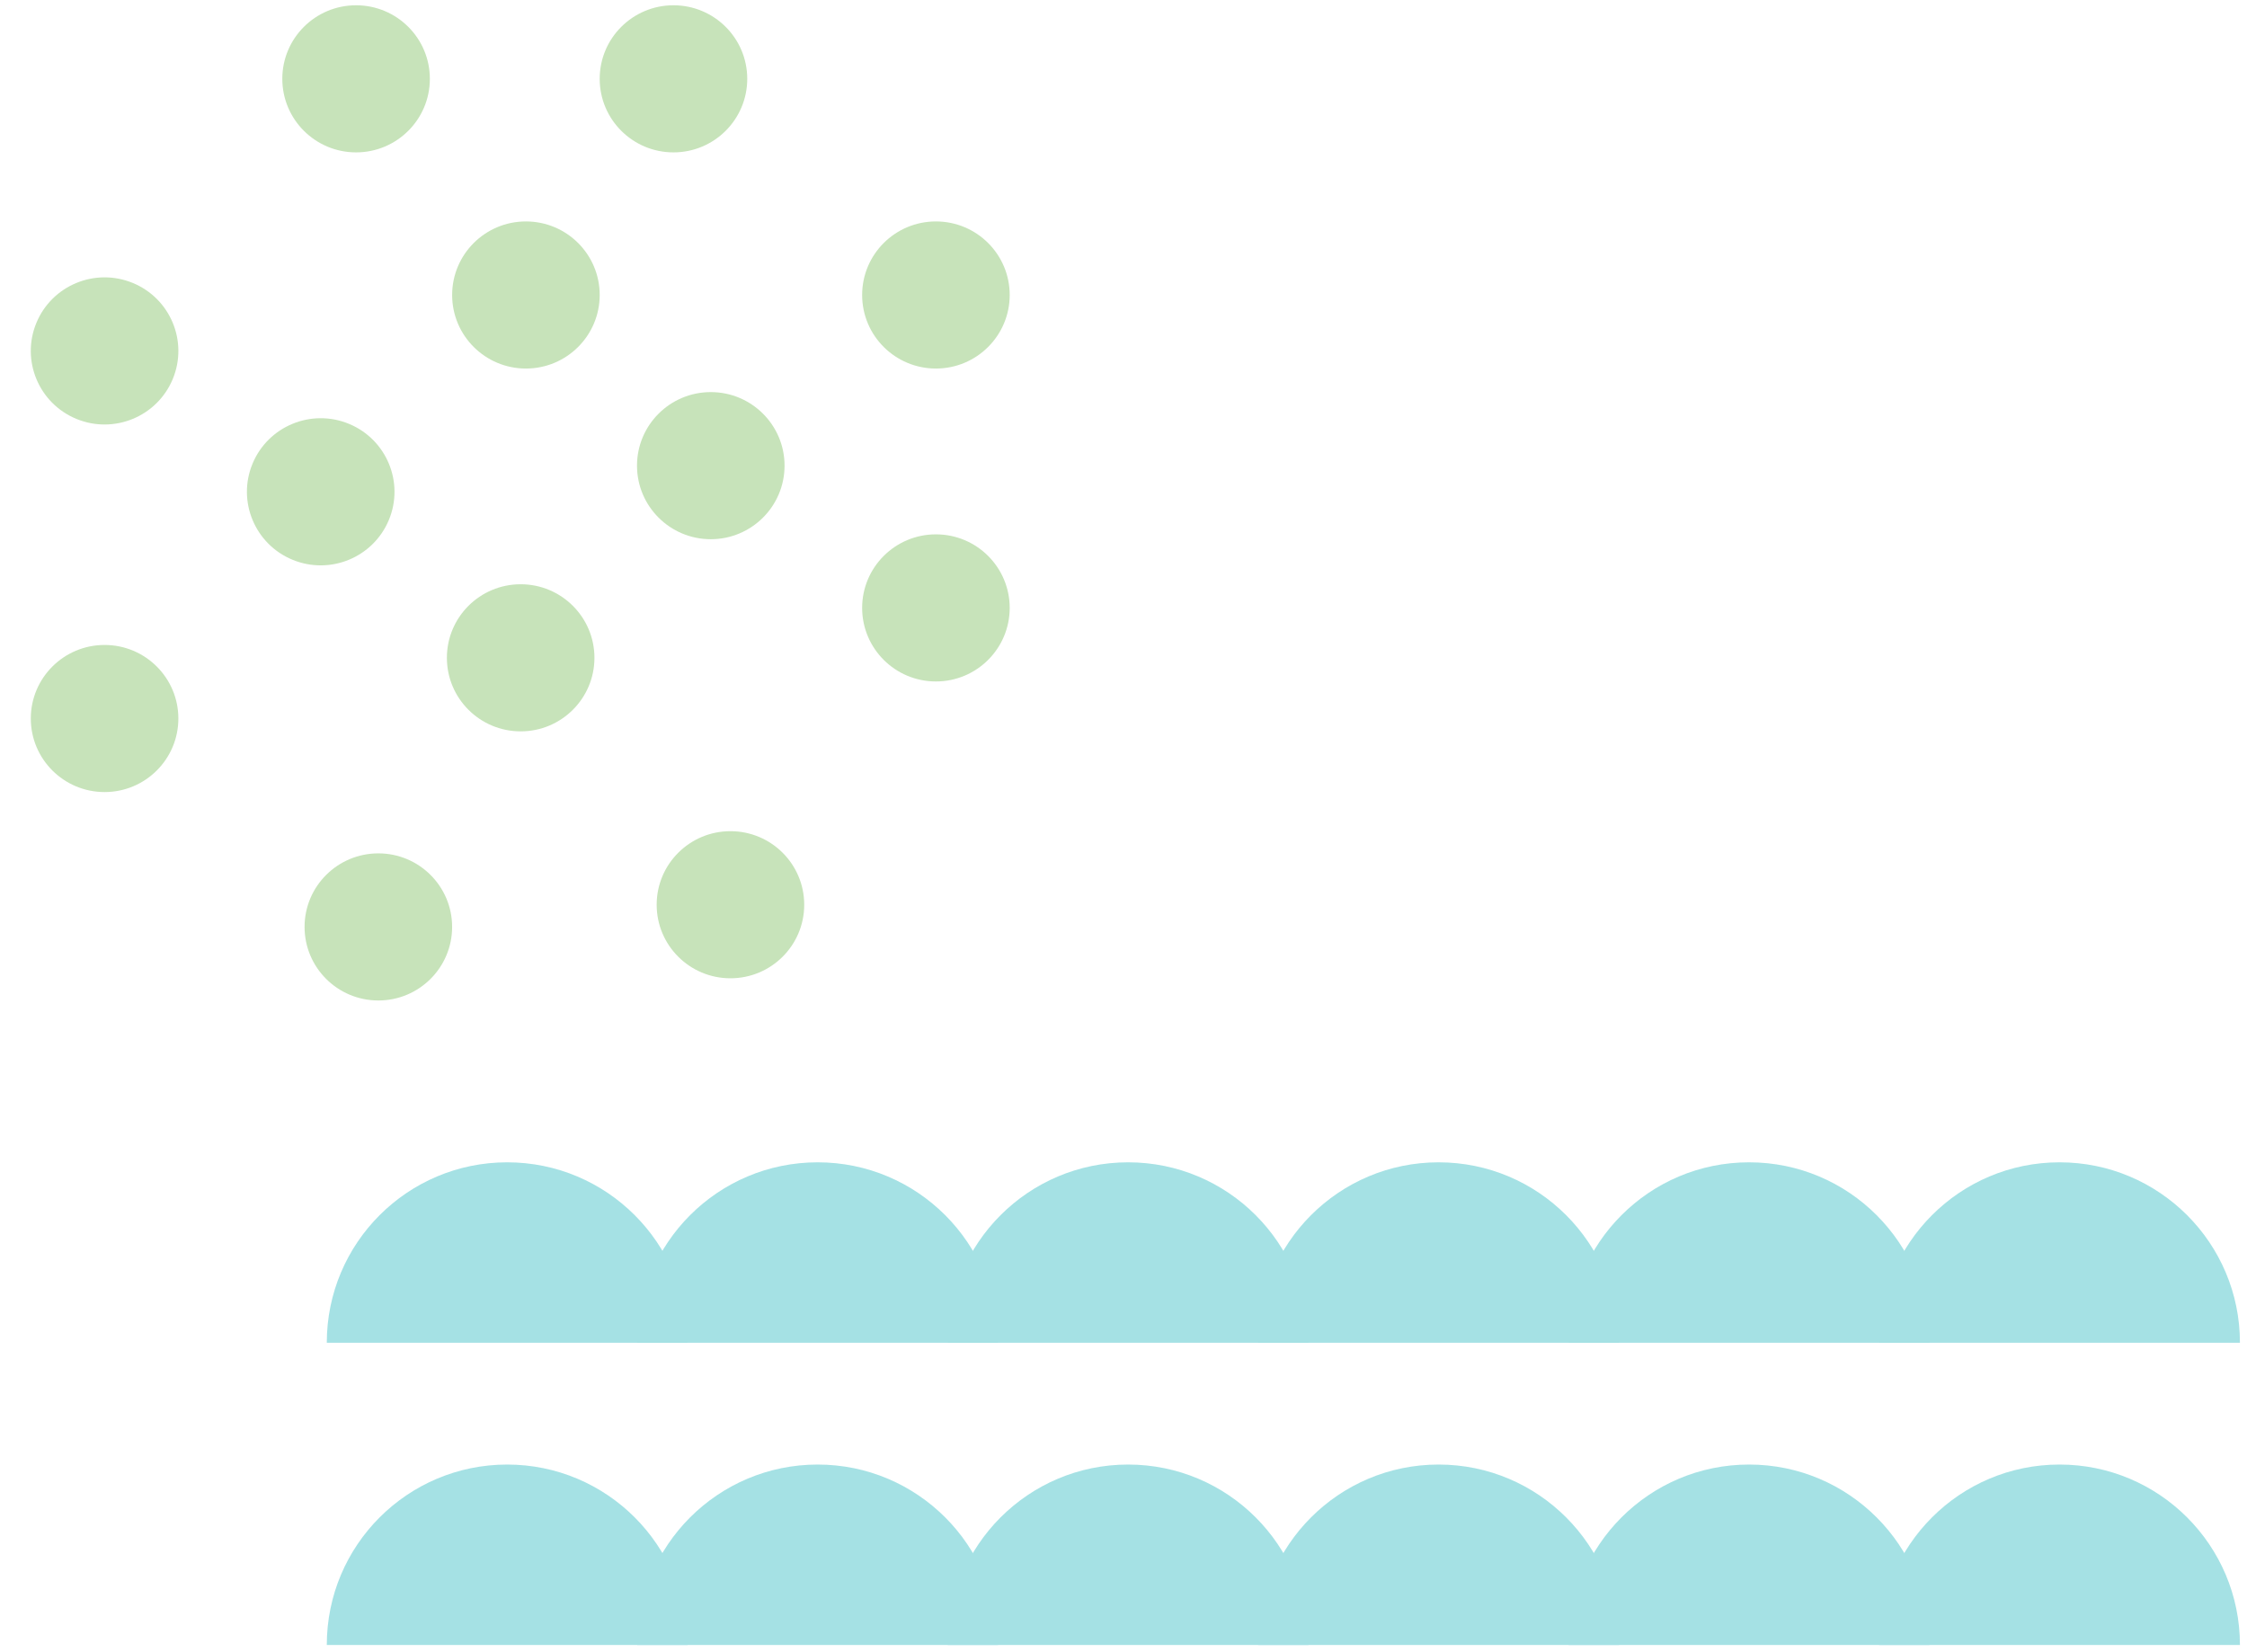 <svg width="268" height="197" viewBox="0 0 268 197" fill="none" xmlns="http://www.w3.org/2000/svg">
<path d="M245.643 174.676C257.524 174.676 267.158 184.312 267.158 196.195H224.128C224.128 184.309 233.762 174.676 245.643 174.676Z" fill="#A5E1E4"/>
<path d="M208.614 174.676C220.495 174.676 230.128 184.312 230.128 196.195H187.096C187.096 184.309 196.729 174.676 208.611 174.676H208.614Z" fill="#A5E1E4"/>
<path d="M171.581 174.676C183.465 174.676 193.096 184.312 193.096 196.195H150.066C150.066 184.309 159.7 174.676 171.581 174.676Z" fill="#A5E1E4"/>
<path d="M134.551 174.676C146.433 174.676 156.066 184.312 156.066 196.195H113.037C113.037 184.309 122.67 174.676 134.551 174.676Z" fill="#A5E1E4"/>
<path d="M97.522 174.676C109.406 174.676 119.037 184.312 119.037 196.195H76.007C76.007 184.309 85.641 174.676 97.522 174.676Z" fill="#A5E1E4"/>
<path d="M60.492 174.676C72.373 174.676 82.007 184.312 82.007 196.195H38.977C38.977 184.309 48.611 174.676 60.492 174.676Z" fill="#A5E1E4"/>
<path d="M245.643 138.629C257.524 138.629 267.158 148.265 267.158 160.148H224.128C224.128 148.262 233.762 138.629 245.643 138.629Z" fill="#A5E1E4"/>
<path d="M208.614 138.629C220.495 138.629 230.128 148.265 230.128 160.148H187.096C187.096 148.262 196.729 138.629 208.611 138.629H208.614Z" fill="#A5E1E4"/>
<path d="M171.581 138.629C183.465 138.629 193.096 148.265 193.096 160.148H150.066C150.066 148.262 159.7 138.629 171.581 138.629Z" fill="#A5E1E4"/>
<path d="M134.551 138.629C146.433 138.629 156.066 148.265 156.066 160.148H113.037C113.037 148.262 122.67 138.629 134.551 138.629Z" fill="#A5E1E4"/>
<path d="M97.522 138.629C109.406 138.629 119.037 148.265 119.037 160.148H76.007C76.007 148.262 85.641 138.629 97.522 138.629Z" fill="#A5E1E4"/>
<path d="M60.492 138.629C72.373 138.629 82.007 148.265 82.007 160.148H38.977C38.977 148.262 48.611 138.629 60.492 138.629Z" fill="#A5E1E4"/>
<path d="M80.325 18.174C75.465 18.174 71.526 14.247 71.526 9.402C71.526 4.557 75.465 0.629 80.325 0.629C85.184 0.629 89.124 4.557 89.124 9.402C89.124 14.247 85.184 18.174 80.325 18.174Z" fill="#C7E3BA"/>
<path d="M42.47 18.174C37.61 18.174 33.671 14.247 33.671 9.402C33.671 4.557 37.61 0.629 42.47 0.629C47.33 0.629 51.269 4.557 51.269 9.402C51.269 14.247 47.33 18.174 42.47 18.174Z" fill="#C7E3BA"/>
<path d="M111.627 81.278C106.768 81.278 102.828 77.35 102.828 72.505C102.828 67.66 106.768 63.732 111.627 63.732C116.487 63.732 120.427 67.66 120.427 72.505C120.427 77.35 116.487 81.278 111.627 81.278Z" fill="#C7E3BA"/>
<path d="M62.1 87.229C57.24 87.229 53.301 83.302 53.301 78.456C53.301 73.611 57.24 69.684 62.1 69.684C66.959 69.684 70.899 73.611 70.899 78.456C70.899 83.302 66.959 87.229 62.1 87.229Z" fill="#C7E3BA"/>
<path d="M87.12 116.68C82.26 116.68 78.321 112.753 78.321 107.908C78.321 103.062 82.26 99.135 87.12 99.135C91.98 99.135 95.919 103.062 95.919 107.908C95.919 112.753 91.98 116.68 87.12 116.68Z" fill="#C7E3BA"/>
<path d="M12.473 94.469C7.614 94.469 3.674 90.542 3.674 85.697C3.674 80.852 7.614 76.924 12.473 76.924C17.333 76.924 21.273 80.852 21.273 85.697C21.273 90.542 17.333 94.469 12.473 94.469Z" fill="#C7E3BA"/>
<path d="M45.125 119.327C40.266 119.327 36.326 115.399 36.326 110.554C36.326 105.709 40.266 101.781 45.125 101.781C49.985 101.781 53.924 105.709 53.924 110.554C53.924 115.399 49.985 119.327 45.125 119.327Z" fill="#C7E3BA"/>
<path d="M111.627 43.956C106.768 43.956 102.828 40.028 102.828 35.183C102.828 30.338 106.768 26.41 111.627 26.41C116.487 26.41 120.427 30.338 120.427 35.183C120.427 40.028 116.487 43.956 111.627 43.956Z" fill="#C7E3BA"/>
<path d="M9.107 49.96C4.617 48.106 2.485 42.974 4.344 38.498C6.204 34.022 11.351 31.896 15.841 33.75C20.331 35.604 22.463 40.736 20.603 45.212C18.744 49.689 13.596 51.814 9.107 49.96Z" fill="#C7E3BA"/>
<path d="M62.727 43.956C57.867 43.956 53.927 40.028 53.927 35.183C53.927 30.338 57.867 26.41 62.727 26.41C67.586 26.41 71.526 30.338 71.526 35.183C71.526 40.028 67.586 43.956 62.727 43.956Z" fill="#C7E3BA"/>
<path d="M34.884 66.761C30.394 64.907 28.262 59.775 30.122 55.299C31.982 50.822 37.129 48.697 41.619 50.551C46.108 52.405 48.24 57.537 46.381 62.013C44.521 66.49 39.374 68.615 34.884 66.761Z" fill="#C7E3BA"/>
<path d="M84.775 64.311C79.915 64.311 75.976 60.383 75.976 55.538C75.976 50.693 79.915 46.766 84.775 46.766C89.635 46.766 93.574 50.693 93.574 55.538C93.574 60.383 89.635 64.311 84.775 64.311Z" fill="#C7E3BA"/>
</svg>
